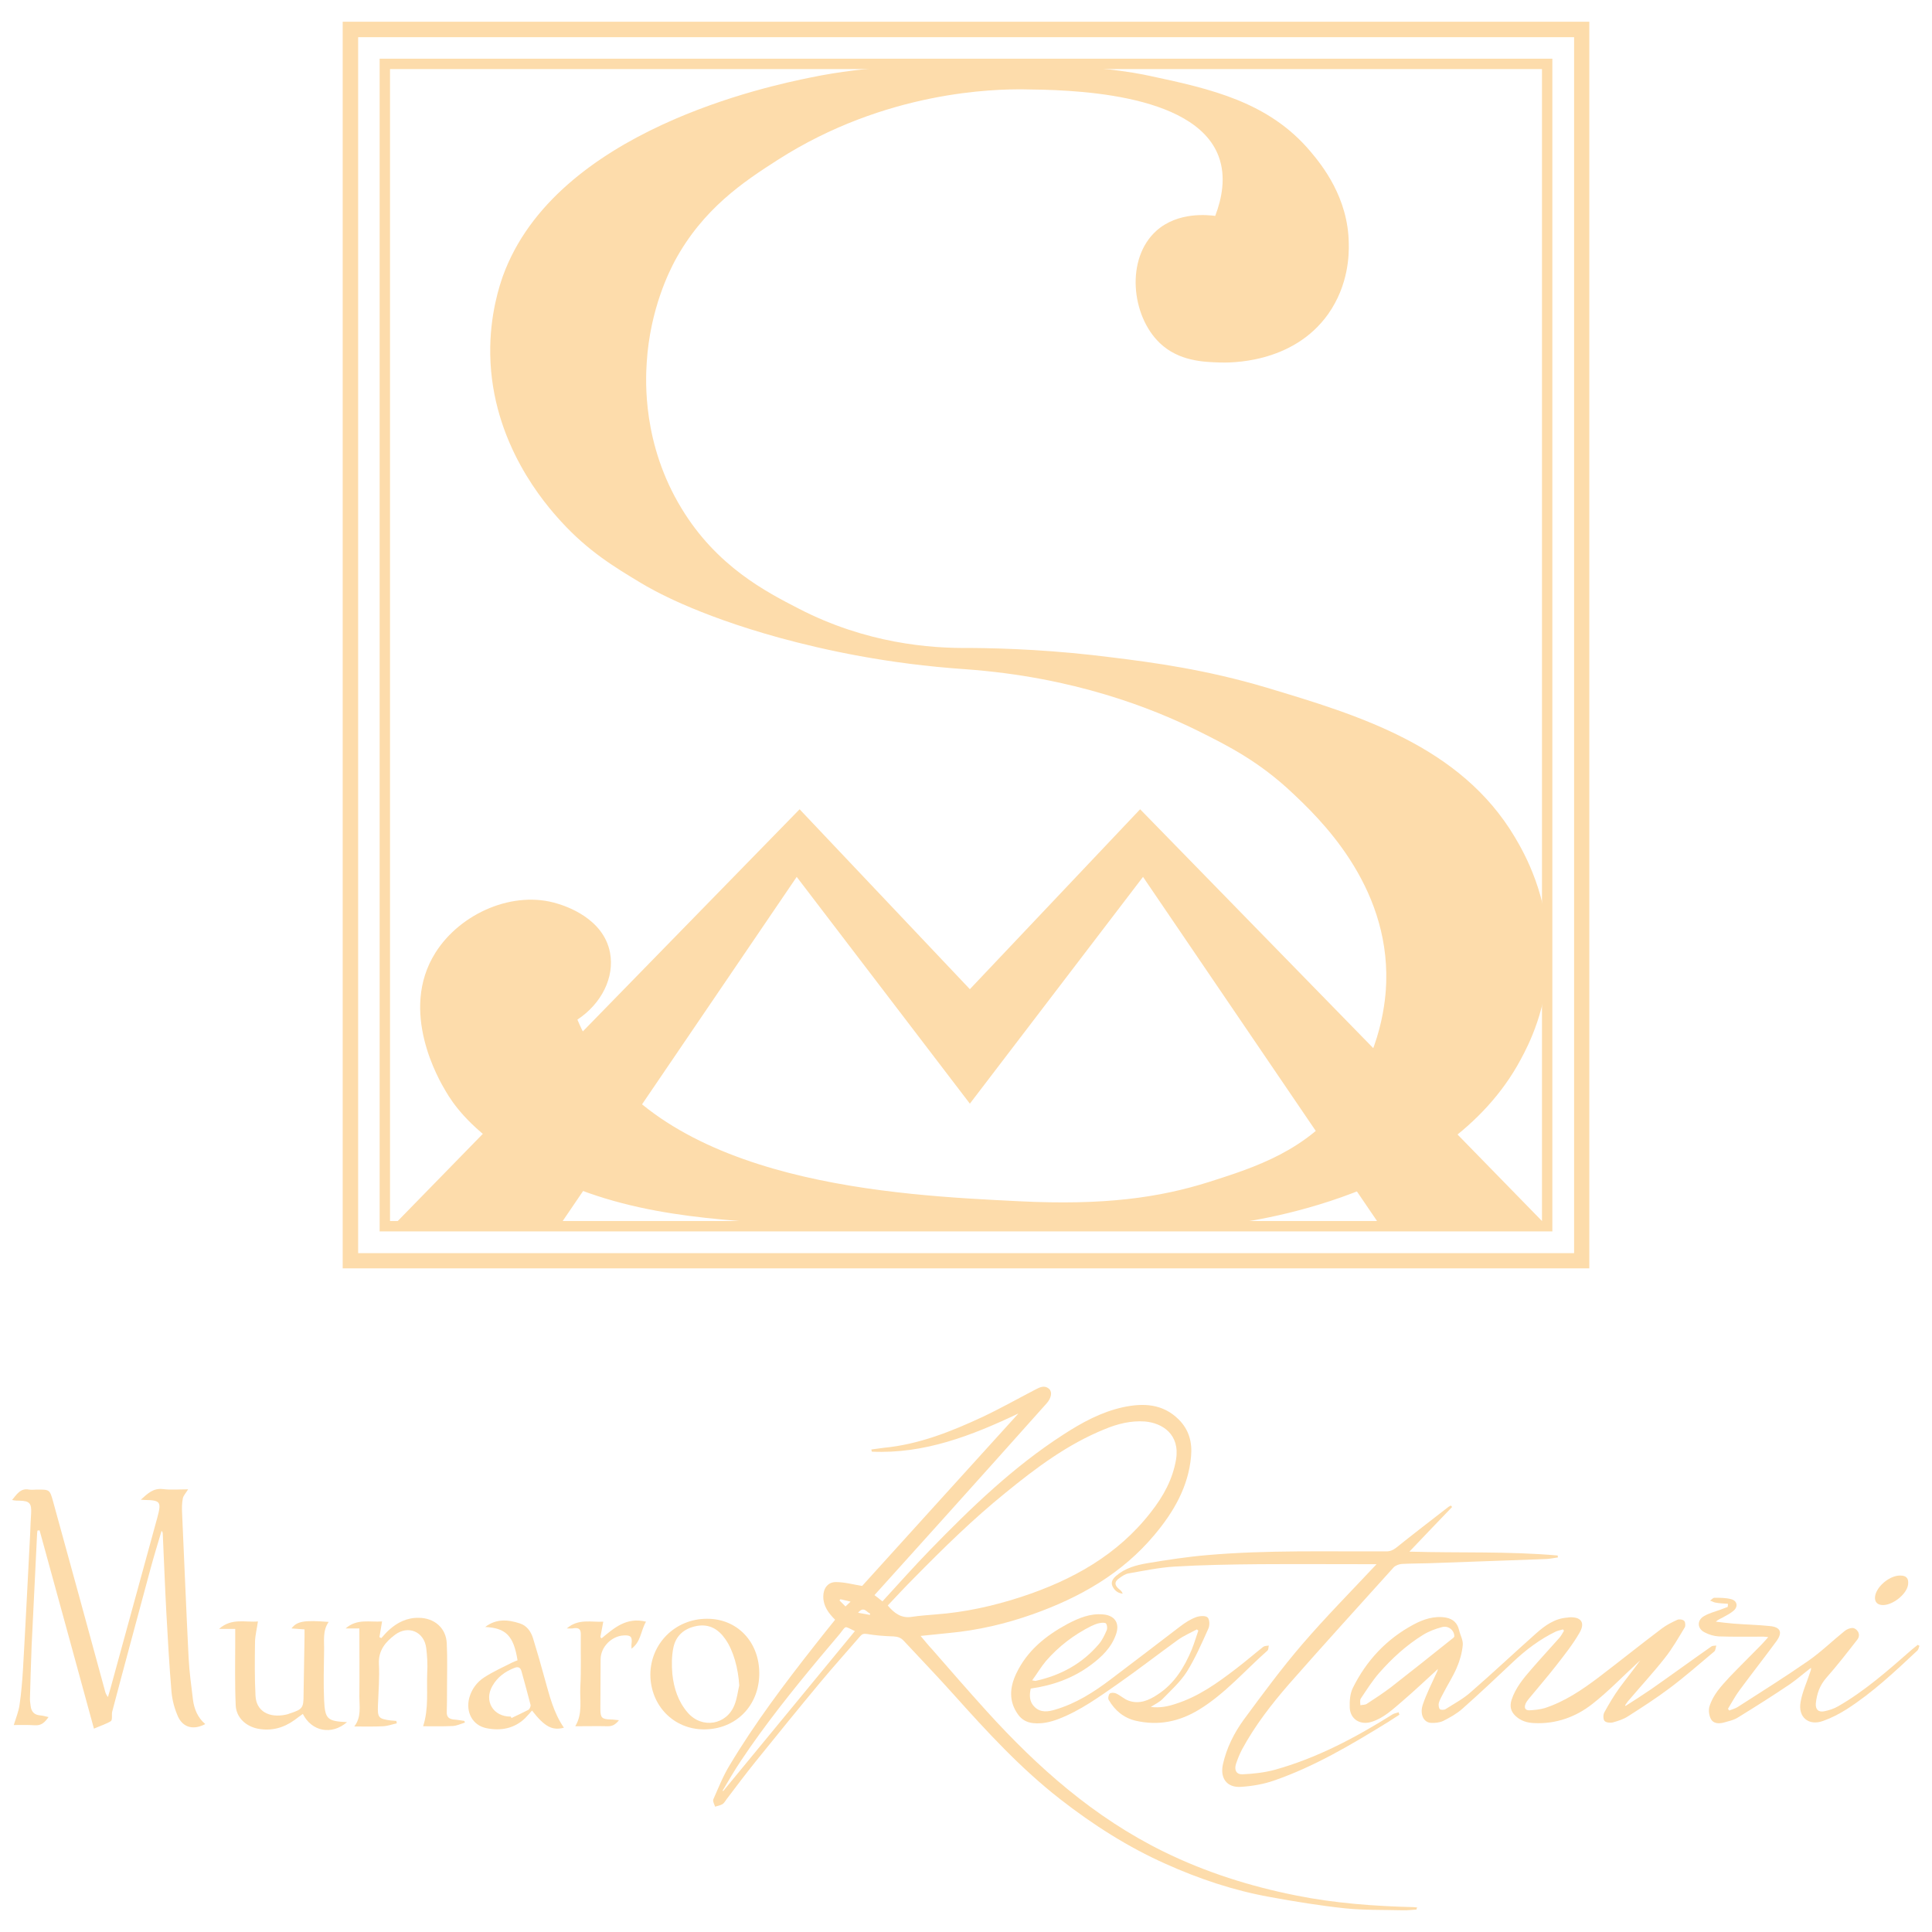 <?xml version="1.0" encoding="utf-8"?>
<!-- Generator: Adobe Illustrator 27.0.1, SVG Export Plug-In . SVG Version: 6.00 Build 0)  -->
<svg version="1.1" id="Livello_1" xmlns="http://www.w3.org/2000/svg" xmlns:xlink="http://www.w3.org/1999/xlink" x="0px" y="0px"
	 viewBox="0 0 800 800" style="enable-background:new 0 0 800 800;" xml:space="preserve">
<style type="text/css">
	.st0{fill:#FDDCAB;}
</style>
<g>
	<g>
		<path class="st0" d="M141.9,9v516.2h516.2V9H141.9z M651.7,518.9H148.3V15.4h503.5V518.9z"/>
		<polygon class="st0" points="472.1,335.1 401.6,409.6 331.1,335.1 164.7,505.6 233,505.6 329.9,363.1 401.6,457 473.3,363.1 
			570.2,505.6 638.5,505.6 		"/>
		<path class="st0" d="M157.2,24.3v485.6h485.6V24.3H157.2z M638.5,505.6h-477v-477h477V505.6z"/>
		<path class="st0" d="M503.2,89.4c-3-0.4-15.4-1.8-24.3,6.1c-12.9,11.5-10.5,35.3,1.4,46.6c7.8,7.4,17.9,7.8,24.8,8
			c3.6,0.1,30.1,0.8,44.9-20.1c8.5-12.1,8.6-24.8,8.5-29.1c-0.2-19.1-11.1-32.5-15.8-38.1c-17.3-20.6-41.3-26-66.7-31.4
			c-5.6-1.2-24.8-5.1-64.8-4.7c-30.9,0.3-51.3,0.4-75.6,5.4c-16.6,3.4-105.5,21.7-127.4,82.3c-1.1,3.2-5.5,15.7-5.2,32.4
			c0.6,36.8,22.8,62,29.3,69.1c11.3,12.4,22.3,19,33.1,25.5c4.5,2.7,22.2,13,57.4,22.7c18.7,5.1,44.7,10.8,76.8,13
			c44.9,3.2,77.4,16.1,96.6,25.6c12.5,6.2,25.2,12.7,38.8,25.5c10.8,10.2,40.3,37.8,39,78.7c-0.2,6.1-1.6,28.8-17.7,49.5
			c-15.6,20.1-36.1,26.8-55.6,33c-20.6,6.5-43.3,9.8-78.9,8c-50.7-2.5-144.1-7-178-65.7c-2.3-4-3.9-7.5-4.7-9.5
			c10.1-6.7,15.4-17.6,13.5-27.7c-2.7-14.4-18.7-19.4-21.7-20.3c-18.1-5.7-40.2,3.8-50.6,20.3c-15.2,24.1,1.4,52.6,4.3,57.4
			c2.8,4.8,8.9,13.9,24.8,24.8c35.5,24.4,75.2,27.5,109.4,29.8c13.3,0.9,26.7,0.9,53.4,0.9c21.9,0,34.6-0.4,50.8-0.7
			c67.9-1.2,64.5,2.5,84.6,0.3c8.3-0.9,91.5-11.1,122.1-68.3c3.2-5.9,11.2-21.3,11.5-42.6c0.3-24.9-10.1-43-13.9-49.4
			c-22.5-37.9-65-50.6-102.6-61.9c-25.4-7.6-47.5-10.5-63.6-12.5c-24-3.1-44.5-3.9-59.8-4c-16,0.2-42.6-1.8-70.6-16.3
			c-13.4-6.9-33.9-17.4-48.5-41.5c-16.2-26.6-14.9-52.9-14.4-60.5c1.4-22.2,9.5-37.9,11.6-41.9c11.7-21.7,28.6-32.9,42.5-41.8
			c45-28.9,90.5-29.4,101.9-29.3c17.7,0.2,70.7,0.8,80.8,27.7C507.8,73.3,505.9,82.3,503.2,89.4z"/>
	</g>
	<g>
		<path class="st0" d="M586.6,790.7c-2,0.1-3.9,0.4-5.9,0.3c-7.9-0.2-15.9,0-23.7-0.8c-10.4-1.1-20.8-2.8-31.2-4.7
			c-15-2.7-29.3-7.5-43.1-13.7c-15.7-7-30.1-16.2-43.7-26.8c-16.3-12.7-30.2-27.8-43.9-43.1c-6.8-7.6-13.9-15-20.9-22.5
			c-1.2-1.3-2.5-1.7-4.2-1.8c-3.7-0.1-7.4-0.4-11-1c-1.4-0.2-2,0-2.8,0.9c-5.5,6.4-11.2,12.7-16.6,19.2c-9,10.8-17.9,21.8-26.7,32.7
			c-4.1,5.1-8.1,10.4-12.1,15.7c-0.5,0.7-1,1.6-1.7,2c-0.9,0.5-2,0.7-3,1c-0.3-1-1.1-2.3-0.7-3.1c2.1-4.7,4-9.6,6.7-14
			c10.4-17.4,22.6-33.6,35.1-49.5c2.8-3.6,5.7-7.2,8.6-10.8c-2.7-2.7-4.9-5.6-4.9-9.6c0-3.4,1.9-6,5.2-6c3.6,0,7.1,1,10.9,1.6
			c21.2-23.4,42.8-47.3,64.7-71.4c-19.4,9.2-39,16.8-60.7,15.8c-0.1-0.3-0.1-0.6-0.2-0.9c1.7-0.2,3.5-0.5,5.2-0.7
			c14.5-1.4,27.8-6.7,40.9-12.8c7.4-3.5,14.5-7.5,21.8-11.3c1.9-1,3.9-2,5.8-0.2c1.3,1.3,0.8,3.8-1.2,6c-13.4,15-26.8,30-40.3,45
			c-10.2,11.4-20.5,22.7-30.9,34.3c1.2,0.9,2.3,1.8,3.3,2.6c6.6-7.2,13-14.4,19.7-21.3c17-17.5,34.5-34.4,55.1-47.7
			c7.7-5,15.7-9.4,24.8-11.4c8.4-1.8,16.5-1.5,23.1,5.1c4.3,4.3,5.6,9.5,5.1,15.2c-1.1,12.6-7.2,23.1-15.2,32.6
			c-13.4,16-30.9,25.9-50.3,32.8c-11.3,4-22.9,6.7-34.8,7.8c-3.8,0.4-7.5,0.8-11.7,1.2c1.6,1.9,3.2,3.9,4.9,5.7
			c7.4,8.5,14.8,17,22.4,25.4c21.2,23.4,44.6,44.1,73.3,58.2c17.5,8.6,35.9,14.4,55,18.2c16,3.2,32.2,4.4,48.5,4.8
			c0.5,0,1.1,0.1,1.6,0.2C586.5,790.3,586.5,790.5,586.6,790.7z M367.6,664.8c2.7,3.2,5.6,5.4,10,4.7c3.2-0.5,6.6-0.7,9.9-1
			c12.1-0.9,23.9-3.5,35.5-7.3c21-6.9,39.8-17.3,53.6-35.1c5.1-6.5,9-13.5,10.4-21.9c1.6-10.3-5.7-15-13-15.6
			c-5.8-0.4-11.3,1-16.6,3.2c-15.3,6.2-28.4,16-41,26.3c-13.5,10.9-25.9,23.1-38,35.4C374.6,657.3,371.1,661.1,367.6,664.8z
			 M299.2,741.5c0.1,0,0.2,0.1,0.3,0.1c18.2-22.1,36.3-44.1,54.5-66.2c-4.7-2.2-3.4-2.4-6.3,1.2c-2.7,3.2-5.4,6.4-8.1,9.6
			c-11.5,13.8-22.8,27.9-32.8,42.9C304.1,733.1,301.7,737.3,299.2,741.5z M355.3,667.8c2,0.4,3.5,0.6,4.9,0.9c0-0.2,0.1-0.4,0.1-0.6
			C358.9,667.8,357.8,664.8,355.3,667.8z M348,662.2c-0.1,0.2-0.3,0.4-0.4,0.5c0.8,0.8,1.5,1.5,2.5,2.5c0.7-0.7,1.2-1.1,2.1-2
			C350.4,662.8,349.2,662.5,348,662.2z"/>
		<path class="st0" d="M673.1,706.4c3.6-2.3,7.2-4.6,10.7-7c8.3-5.8,16.5-11.8,24.8-17.6c0.5-0.4,1.4-0.3,2.1-0.4
			c-0.3,0.8-0.3,1.9-0.8,2.4c-6.1,5.1-12.1,10.4-18.5,15.2c-5.6,4.2-11.5,8-17.3,11.7c-1.8,1.2-4.1,1.9-6.2,2.5
			c-1.1,0.3-2.9,0.1-3.5-0.6c-0.6-0.7-0.6-2.6-0.1-3.5c1.9-3.5,4-7,6.3-10.2c2.8-3.8,5.8-7.5,8.6-11.4c-0.4,0.4-0.8,0.7-1.2,1.1
			c-6.2,5.7-12.1,11.9-18.8,17.1c-6.8,5.3-14.9,8.2-23.8,7.8c-3-0.1-5.7-0.9-7.9-3c-2-1.9-2.4-4.1-1.6-6.6c1.6-4.9,4.8-8.8,8.2-12.7
			c3.8-4.4,7.7-8.6,11.6-13c0.8-0.9,1.3-2,1.9-2.9c-0.1-0.2-0.2-0.4-0.4-0.6c-1,0.3-2.1,0.5-3,0.9c-6.6,3.2-12.3,7.5-17.6,12.5
			c-7,6.6-14,13.2-21.1,19.5c-2.3,2-5.1,3.6-7.9,5c-1.5,0.7-3.4,0.9-5.1,0.8c-3.1-0.2-4.7-3.7-3.3-7.7c1.5-4.4,3.6-8.5,5.5-12.7
			c0.3-0.6,0.6-1.2,0.7-1.9c-4.9,4.5-9.8,9.1-14.8,13.4c-3.9,3.3-7.6,6.9-12.7,8.5c-4.6,1.4-8.7-1-9-5.8c-0.1-2.8,0.1-5.9,1.3-8.3
			c5.6-11.3,13.9-20.2,25.1-26.2c4.1-2.2,8.5-3.7,13.4-2.9c3.1,0.6,4.8,2.3,5.5,5.3c0.5,2.1,1.7,4.1,1.5,6.1
			c-0.3,3.2-1.2,6.4-2.5,9.4c-1.6,3.7-3.8,7.1-5.6,10.6c-0.7,1.3-1.4,2.6-1.8,3.9c-0.2,0.8-0.1,2,0.4,2.6c0.3,0.4,1.8,0.4,2.4,0
			c3.6-2.3,7.4-4.3,10.5-7.1c9.1-7.9,17.8-16.1,26.8-24.1c3.8-3.4,7.9-6.4,13.3-6.7c0.2,0,0.3-0.1,0.5-0.1c4.9-0.3,6.8,2.1,4.4,6.3
			c-2.8,4.9-6.4,9.4-9.9,13.9c-3.6,4.6-7.5,9.1-11.2,13.6c-0.5,0.6-1,1.3-1.3,2c-0.6,1.5-0.3,2.7,1.5,2.7c2.1-0.1,4.3-0.3,6.4-0.9
			c8.3-2.7,15.4-7.5,22.3-12.7c8.8-6.7,17.5-13.7,26.4-20.4c1.9-1.4,4.1-2.5,6.3-3.5c0.8-0.3,2.3-0.1,2.8,0.5
			c0.5,0.5,0.6,2.1,0.2,2.7c-2.6,4.3-5.1,8.7-8.2,12.6c-4.7,6-9.9,11.6-14.9,17.5c-0.6,0.6-1,1.4-1.5,2
			C672.9,706.1,673,706.3,673.1,706.4z M602.2,677.7c0.1-2.5-2.3-4.6-4.9-4c-2.8,0.7-5.7,1.8-8.1,3.3c-6.8,4.2-12.7,9.6-18,15.6
			c-2.9,3.3-5.3,7.1-7.7,10.7c-0.5,0.7-0.2,1.9-0.2,2.8c0.9-0.2,2-0.1,2.7-0.6c3.4-2.2,6.7-4.4,9.9-6.8c8.6-6.7,17-13.4,25.5-20.2
			C601.8,678.3,602.1,677.8,602.2,677.7z"/>
		<path class="st0" d="M38.9,715.8c-7.5-27.5-15-54.8-22.5-82.1c-0.3,0-0.6,0-0.9,0.1c-0.1,0.8-0.2,1.7-0.2,2.5
			c-0.7,15-1.5,30.1-2.2,45.1c-0.3,7.4-0.5,14.8-0.7,22.2c0,1,0.2,1.9,0.3,2.9c0.3,2.3,1.5,3.6,3.9,3.8c1.1,0.1,2.2,0.4,3.5,0.7
			c-1.5,2.1-2.9,3.6-5.7,3.4c-2.9-0.2-5.8-0.1-8.7-0.1c0.9-2.9,2-5.6,2.4-8.4c0.7-4.8,1.1-9.6,1.4-14.4c1.1-18.9,2-37.8,3-56.6
			c0.1-2.8,0.2-5.6,0.4-8.4c0.2-4-0.7-5-4.7-5.1c-1,0-2.1,0-3.2-0.3c1.9-2.2,3.4-5,7-4.3c1.1,0.2,2.3,0,3.4,0c5.2,0,5.2,0,6.6,5
			c7.2,26,14.3,52.1,21.4,78.1c0.2,0.9,0.5,1.8,1.3,2.8c0.3-1.1,0.7-2.3,1-3.4c6.5-23.7,13-47.4,19.5-71.1c1.7-6.4,1.2-7-5.4-7.1
			c-0.4,0-0.7-0.1-1.5-0.1c2.8-2.5,5.1-4.9,9.2-4.4c3.3,0.4,6.6,0.1,10.4,0.1c-0.9,1.5-2,2.6-2.2,3.8c-0.4,1.9-0.4,4-0.3,6
			c0.9,20,1.7,40,2.7,60c0.3,5.8,1.1,11.5,1.8,17.3c0.5,3.9,2,7.5,5.1,10.1c-4.7,2.5-9,1.6-11.2-2.9c-1.5-3.3-2.5-7-2.8-10.6
			c-0.9-10.7-1.5-21.5-2.1-32.3c-0.6-11-1-22-1.5-33c0-0.4-0.1-0.8-0.5-1.2c-1.5,5.1-3.1,10.2-4.5,15.4
			c-5.3,19.8-10.7,39.5-15.9,59.3c-0.4,1.3,0.2,3.5-0.6,4.1C43.9,713.9,41.4,714.7,38.9,715.8z"/>
		<path class="st0" d="M579.5,710c-1.6,1-3.2,2.1-4.8,3.1c-15.1,9.3-30.4,18.4-47.2,24.2c-4.3,1.5-9,2.3-13.6,2.6
			c-5.9,0.4-8.8-3.6-7.5-9.4c1.5-6.7,4.6-12.9,8.6-18.4c7.8-10.6,15.7-21.3,24.2-31.2c9.8-11.4,20.4-22.1,30.8-33.2
			c-0.6,0-1.3,0-2.1,0c-15.5,0-30.9-0.1-46.4,0c-11.8,0.1-23.6,0.3-35.3,1c-6.3,0.4-12.5,1.7-18.8,2.8c-1.4,0.2-2.7,1.1-3.8,1.9
			c-2.3,1.5-2.2,3.1,0,4.8c0.6,0.4,1,1,1.3,1.7c-2.1-0.2-3.5-1.4-4.3-3.2c-0.7-1.7,0.3-3.1,1.6-4.2c3.7-3.2,8.2-4.4,12.8-5.2
			c8.4-1.4,16.8-2.7,25.3-3.4c24.5-2.1,49.1-1.4,73.7-1.5c1.6,0,2.8-0.5,4.1-1.5c7.1-5.7,14.3-11.2,21.5-16.8
			c0.3-0.3,0.8-0.4,1.1-0.7c0.2,0.2,0.4,0.4,0.6,0.6c-5.8,6-11.6,12.1-17.7,18.5c20.7,0.6,41.1-0.2,61.4,1.6c0,0.3,0.1,0.5,0.1,0.8
			c-2,0.3-3.9,0.7-5.9,0.7c-15.8,0.6-31.6,1.1-47.4,1.7c-3.8,0.1-7.6,0.1-11.4,0.3c-1.1,0.1-2.5,0.6-3.3,1.4
			c-14.5,16.1-29.1,32.1-43.4,48.4c-7.3,8.4-14.1,17.2-19.4,27c-1,1.9-1.8,3.9-2.5,6c-0.8,2.5,0.1,4.4,2.7,4.3
			c4.5-0.2,9.1-0.7,13.5-1.9c17.5-4.9,33.3-13.3,48.6-22.9c0.8-0.5,1.8-0.6,2.6-0.9C579.2,709.4,579.3,709.7,579.5,710z"/>
		<path class="st0" d="M476.5,706.8c3.8,0.5,7.1-0.2,10.4-1.3c9.4-3,17.2-8.6,24.9-14.5c3.8-2.9,7.5-6.1,11.3-9.1
			c0.6-0.4,1.5-0.4,2.3-0.5c-0.2,0.7-0.1,1.7-0.6,2.1c-9.3,8.2-17.4,17.7-28.1,24.3c-8.3,5.1-17,6.9-26.5,4.7
			c-5-1.2-8.6-4.3-11.1-8.6c-0.4-0.6-0.1-2.1,0.4-2.6c0.5-0.5,1.9-0.4,2.6-0.1c1.8,0.8,3.3,2.3,5.2,3c4.4,1.6,8.4-0.1,12-2.5
			c7-4.5,11.1-11.3,14.2-18.7c1-2.5,1.8-5.2,2.7-7.8c-0.2-0.2-0.4-0.3-0.6-0.5c-2.6,1.4-5.4,2.6-7.8,4.3c-8.3,6-16.4,12.3-24.7,18.1
			c-7.9,5.5-15.7,11.2-24.8,14.7c-3.4,1.3-6.9,2.1-10.6,1.7c-2.5-0.3-4.6-1.4-6.1-3.5c-4-5.5-3.5-11.3-0.8-17
			c4.5-9.5,12.2-15.7,21.3-20.6c4.6-2.4,9.3-4.4,14.7-3.9c4.7,0.4,6.9,3.5,5.4,8c-1.9,5.7-6,9.6-10.6,13c-7.3,5.4-15.6,8.4-24.8,9.7
			c-0.6,2.8-0.6,5.5,1.6,7.6c2.5,2.5,5.7,2,8.6,1.1c8.5-2.5,15.9-7.2,22.9-12.5c9.7-7.3,19.3-14.7,29-22.1c1.9-1.4,4-2.8,6.2-3.6
			c1.5-0.6,3.9-0.8,4.9,0c0.9,0.8,1,3.4,0.3,4.8c-2.7,6-5.4,12.2-8.9,17.8c-2.7,4.2-6.6,7.7-10.1,11.3
			C480.1,704.8,478.4,705.6,476.5,706.8z M427.4,695.8c0.9,0.1,1.3,0.3,1.5,0.2c10.4-2.3,19.2-7.1,26.1-15.2
			c1.4-1.6,2.3-3.6,3.2-5.6c0.4-0.8,0.3-2.2-0.2-2.9c-0.3-0.5-1.8-0.4-2.7-0.2c-1.2,0.2-2.3,0.7-3.4,1.2
			c-7.2,3.6-13.5,8.4-18.8,14.5C431.1,690.2,429.5,692.9,427.4,695.8z"/>
		<path class="st0" d="M715.5,664.1c-1.7-0.1-3.5-0.2-5.2-0.5c-0.7-0.1-1.4-0.6-2.2-0.8c0.6-0.4,1.2-1.2,1.8-1.2c2.4,0,4.8,0,7,0.6
			c2.5,0.7,2.9,3.1,0.9,4.8c-1.3,1.1-2.9,1.9-4.5,2.8c-0.9,0.5-1.9,0.8-2.8,1.7c2.4,0.3,4.9,0.6,7.3,0.8c5,0.4,10,0.5,14.9,1
			c4.6,0.4,5.6,2.6,2.8,6.4c-5,6.8-10.2,13.4-15.2,20.2c-1.8,2.4-3.2,5.1-4.8,7.7c0.2,0.2,0.4,0.4,0.5,0.7c1.2-0.5,2.5-0.8,3.6-1.5
			c9.8-6.3,19.7-12.5,29.2-19.1c5.3-3.7,10-8.3,15.1-12.4c0.9-0.7,2.2-1.2,3.2-1.2c1.7,0.1,3.7,2.5,2,4.8
			c-4.2,5.4-8.4,10.8-12.9,15.9c-2.7,3.1-3.9,6.6-4.3,10.5c-0.2,2.5,1,3.8,3.5,3.3c2-0.4,4.1-1.1,5.8-2.1
			c11.1-6.4,20.7-14.9,30.3-23.3c0.8-0.7,1.7-1.4,2.6-2.1c0.2,0.1,0.5,0.3,0.7,0.4c-0.3,0.7-0.4,1.5-0.8,1.9
			c-9.3,8.7-18.6,17.5-29.4,24.4c-3,1.9-6.3,3.6-9.7,4.8c-6,2.2-10.5-1.6-9.3-7.9c0.7-4.1,2.5-7.9,3.8-11.9c0.2-0.7,0.6-1.3,0.5-2.2
			c-2.9,2.2-5.6,4.6-8.6,6.7c-7.1,4.8-14.4,9.4-21.7,13.9c-1.7,1.1-3.9,1.5-5.9,2.1c-2,0.5-4.2,0.4-5.2-1.4
			c-0.8-1.4-1.1-3.6-0.7-5.1c1.4-4.9,4.9-8.6,8.3-12.3c4.3-4.5,8.7-8.8,13.1-13.3c1-1,1.8-2,3-3.3c-0.9-0.1-1.5-0.2-2-0.2
			c-6.2,0-12.4,0.1-18.5-0.1c-1.9-0.1-4-0.7-5.7-1.6c-3.2-1.5-3.5-5-0.4-6.8c2-1.2,4.4-1.8,6.6-2.6c1.1-0.4,2.2-0.8,3.2-1.2
			C715.5,664.9,715.5,664.5,715.5,664.1z"/>
		<path class="st0" d="M143.7,713.1c-6.4,5.5-14.6,3.9-18.3-3.4c-1.2,0.8-2.3,1.7-3.4,2.5c-4.6,3.3-9.6,4.7-15.3,3.6
			c-4.9-1-8.9-4.6-9.1-9.7c-0.4-9-0.2-18-0.2-27c0-1.4,0-2.9,0-4.6c-2.2,0-4.3,0-6.7,0c5.2-4.7,11.1-2.6,16.1-3.1
			c-0.4,2.9-1.1,5.6-1.2,8.3c-0.1,7.5-0.2,15,0.2,22.5c0.3,6.3,5.5,9.3,12.6,7.8c0.6-0.1,1.1-0.3,1.6-0.5c5.3-1.7,5.7-2.3,5.7-7.8
			c0.1-8,0.3-16.1,0.4-24.1c0-0.9,0-1.8,0-2.9c-1.9-0.1-3.6-0.3-5.4-0.4c2.3-3,5.2-3.5,15.4-2.7c-2.6,3.7-1.8,7.9-1.9,11.9
			c-0.1,6.8-0.3,13.7,0,20.5C134.6,711.9,135.5,712.7,143.7,713.1z"/>
		<path class="st0" d="M164.3,713.6c-1.9,0.4-3.7,1.1-5.6,1.2c-3.9,0.2-7.8,0.1-12,0.1c3-3.9,2.1-8.2,2.1-12.4
			c0.1-9.3,0-18.6,0-28.2c-1.8,0-3.6,0-5.7,0c4.8-4.2,10.1-2.5,15.1-2.9c-0.4,2.3-0.7,4.4-1.1,6.5c0.3,0.1,0.5,0.3,0.8,0.4
			c1-1.1,1.9-2.2,3-3.2c3.6-3.3,7.6-5.3,12.6-5.2c6.4,0.1,11.2,4.2,11.5,10.6c0.3,6.3,0.1,12.7,0.1,19c0,3.1,0,6.3-0.1,9.4
			c-0.1,2,0.9,2.9,2.8,3.1c1.5,0.1,3,0.4,4.5,0.6c0.1,0.2,0.1,0.5,0.2,0.7c-1.7,0.5-3.3,1.3-5,1.4c-4.1,0.2-8.2,0.1-12.3,0.1
			c2.4-7.3,1.4-14.8,1.7-22.2c0.2-3.4,0-6.8-0.4-10.1c-0.8-6.8-7.4-9.7-12.9-5.6c-3.9,2.9-7,6.5-6.7,12.1c0.3,5.7-0.2,11.4-0.4,17.1
			c-0.2,5.1,0.2,5.6,5.2,6.3c0.8,0.1,1.6,0.1,2.4,0.2C164.2,713,164.3,713.3,164.3,713.6z"/>
		<path class="st0" d="M314.4,692.9c0,13.4-9.7,23.2-22.9,23.2c-12.5,0-22.1-9.8-22.2-22.6c0-12.9,10.3-23.2,23.4-23.2
			C305.2,670.2,314.4,679.8,314.4,692.9z M306.1,697.9c-0.4-7-2.4-14.4-5.7-19.1c-2.9-4.2-6.7-6.5-12-5.5c-5.1,1-8.6,4-9.6,9.1
			c-0.7,3.5-0.7,7.2-0.4,10.7c0.6,5.9,2.4,11.5,6.4,16.1c5.9,6.8,16.2,5.1,19.4-3.4C305.2,703.3,305.5,700.5,306.1,697.9z"/>
		<path class="st0" d="M200.9,673.7c4.6-3.5,9.4-3.1,14.3-1.5c2.9,0.9,4.6,3.3,5.5,6.1c1.7,5.5,3.3,11.1,4.8,16.6
			c2,7.1,3.7,14.3,8,20.5c-4.8,1.3-8-0.4-13.2-7.1c-1,1.1-1.9,2.2-2.9,3.2c-4.5,4.3-10.1,5.3-16,4.1c-5.8-1.2-8.6-6.7-7.1-12.5
			c1-3.7,3.2-6.6,6.3-8.6c3.6-2.3,7.5-4.1,11.3-6c0.8-0.4,1.6-0.7,2.4-1C212.7,677.4,209.5,674.1,200.9,673.7z M211.5,710.8
			c0.1,0.2,0.2,0.4,0.3,0.6c2.3-1.1,4.7-2.2,7-3.4c0.5-0.3,1-1.4,0.9-2c-1.2-4.7-2.5-9.4-3.8-14.1c-0.4-1.3-1.2-1.9-2.8-1.3
			c-3.9,1.5-7.1,3.8-9.2,7.5C200.3,704.3,204.2,710.9,211.5,710.8z"/>
		<path class="st0" d="M234.7,674.3c4.8-4.2,10.2-2.5,15.1-2.8c-0.4,2.3-0.8,4.3-1.2,6.4c0.2,0.2,0.4,0.3,0.5,0.5
			c5.2-4.3,10.3-8.9,18.4-6.9c-2.2,3.7-2,8.2-6,11.2c0-1-0.1-1.5,0-2c0.4-2.9-0.3-3.7-3.3-3.5c-5.1,0.3-9.5,4.9-9.5,9.9
			c0,6.8-0.1,13.7-0.1,20.5c0,3.7,0.6,4.3,4.3,4.4c1,0,2.1,0.2,3.4,0.3c-1.3,1.6-2.5,2.5-4.5,2.5c-4.4-0.1-8.8,0-13.6,0
			c3.2-5.3,1.8-11,2.1-16.3c0.4-7.1,0.1-14.2,0.2-21.3c0.1-2.3-0.5-3.3-2.9-3C236.9,674.4,236,674.3,234.7,674.3z"/>
		<path class="st0" d="M786.9,652.4c2.5,0,3.5,1.2,3.2,3.7c-0.5,4.1-6.7,8.9-10.9,8.5c-2.3-0.2-3.3-1.9-2.6-4.4
			C777.8,656.2,782.9,652.3,786.9,652.4z"/>
	</g>
</g>
</svg>
